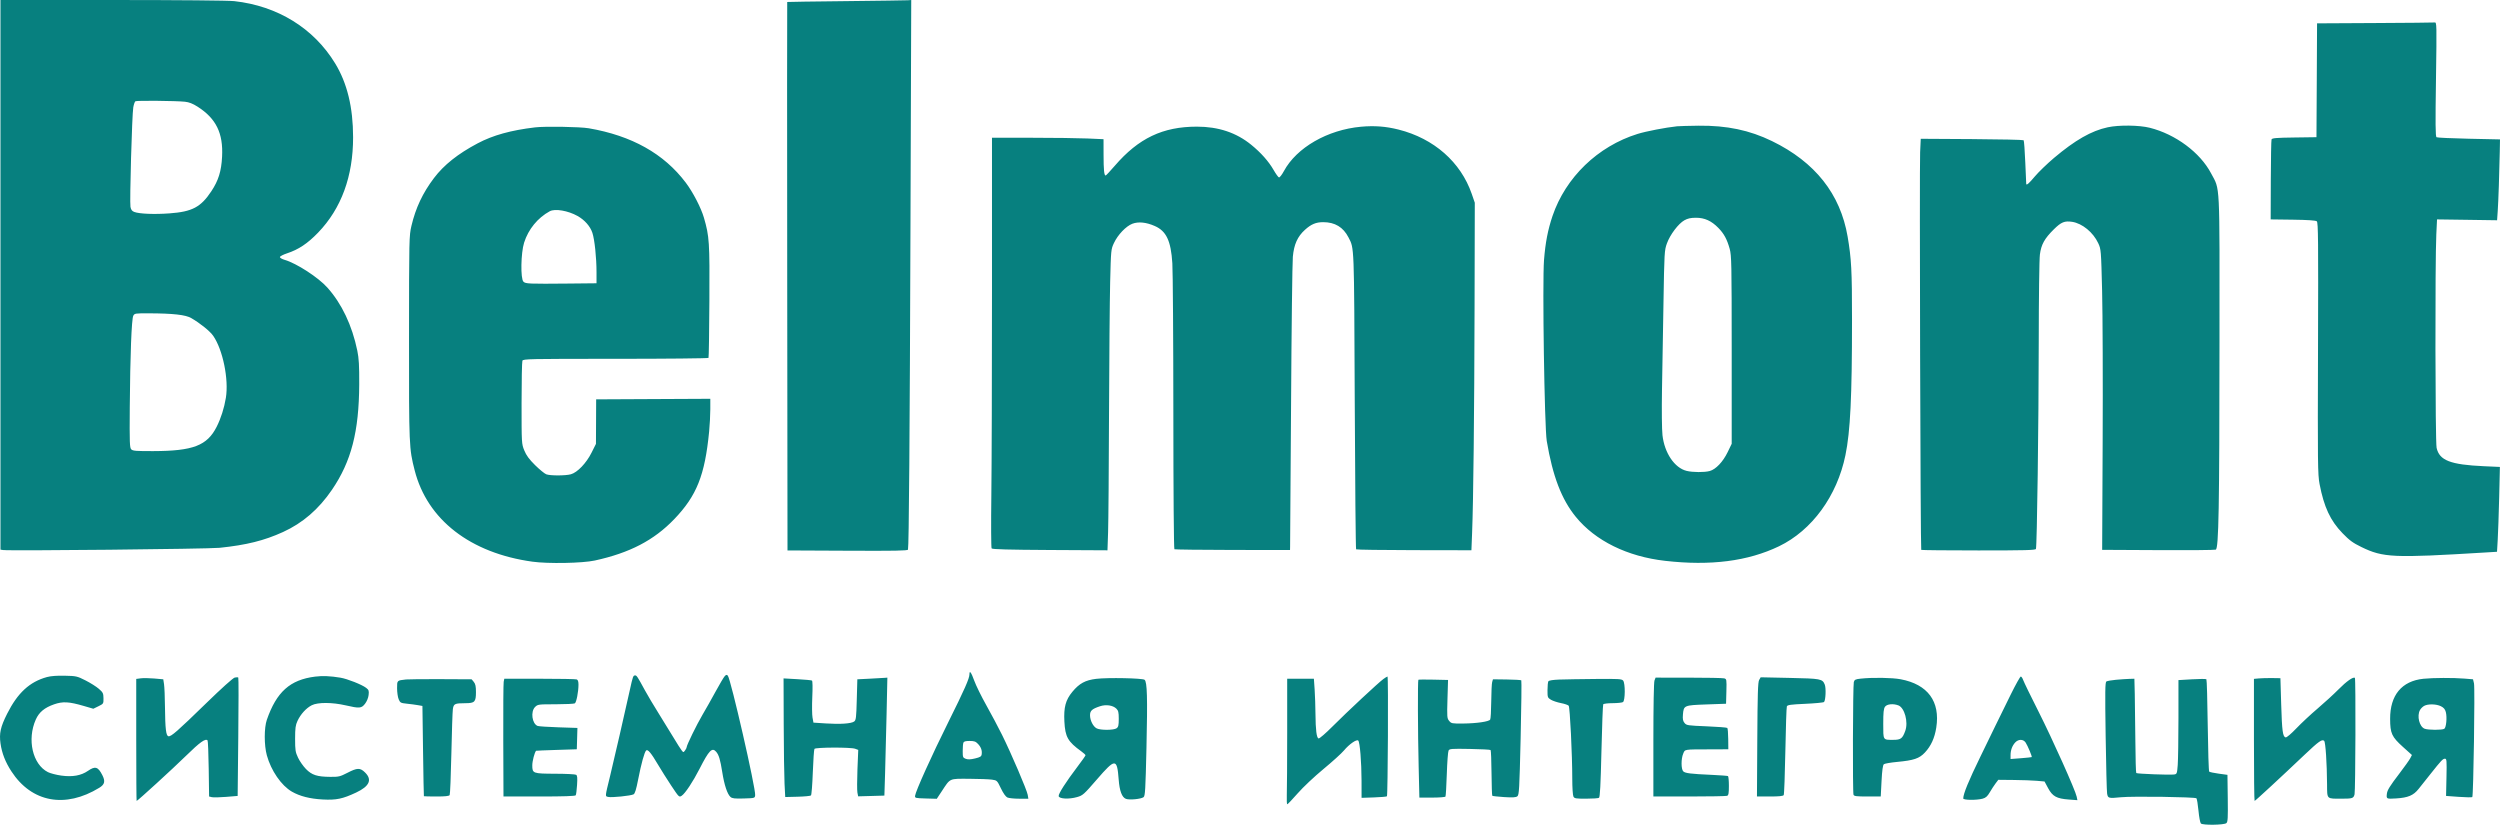 <svg width="97" height="32" viewBox="0 0 97 32" fill="none" xmlns="http://www.w3.org/2000/svg">
<path fill-rule="evenodd" clip-rule="evenodd" d="M0.018 10.663V21.325L0.116 21.341C0.361 21.38 8.074 21.301 8.521 21.255C9.566 21.146 10.248 20.976 10.98 20.643C11.744 20.295 12.365 19.759 12.882 19.001C13.63 17.902 13.929 16.747 13.938 14.913C13.941 14.181 13.925 13.907 13.864 13.608C13.661 12.624 13.26 11.78 12.7 11.156C12.348 10.762 11.502 10.214 11.046 10.083C10.944 10.053 10.86 10.005 10.86 9.975C10.86 9.945 10.984 9.88 11.135 9.83C11.583 9.683 11.931 9.451 12.341 9.027C13.243 8.091 13.702 6.84 13.7 5.323C13.699 4.164 13.471 3.226 13.004 2.46C12.172 1.095 10.771 0.23 9.089 0.044C8.851 0.018 6.99 0.001 4.357 0L0.018 0V10.663ZM32.828 0.044C31.578 0.057 30.55 0.072 30.544 0.077C30.538 0.082 30.538 4.872 30.544 10.722L30.555 21.357L32.884 21.368C34.726 21.377 35.217 21.368 35.23 21.325C35.266 21.211 35.299 16.905 35.327 8.61L35.356 0L35.229 0.01C35.159 0.015 34.078 0.03 32.828 0.044ZM92.142 0.894L89.902 0.906L89.891 3.114L89.879 5.323L89.02 5.335C88.312 5.344 88.157 5.358 88.136 5.41C88.123 5.445 88.11 6.157 88.107 6.993L88.102 8.513L88.966 8.524C89.555 8.532 89.849 8.552 89.892 8.587C89.946 8.632 89.953 9.311 89.939 13.511C89.924 17.998 89.929 18.414 89.999 18.779C90.17 19.672 90.417 20.201 90.89 20.689C91.162 20.969 91.29 21.063 91.621 21.224C92.469 21.637 92.852 21.654 96.42 21.437L96.884 21.409L96.911 20.952C96.926 20.701 96.952 19.96 96.968 19.306L96.996 18.117L96.374 18.089C95.073 18.03 94.647 17.864 94.54 17.375C94.487 17.131 94.478 10.174 94.529 9.094L94.557 8.513L95.722 8.529L96.887 8.546L96.912 8.184C96.938 7.808 96.976 6.701 96.991 5.883L97 5.409L95.796 5.383C95.133 5.369 94.567 5.343 94.537 5.325C94.495 5.299 94.49 4.814 94.516 3.077C94.547 0.919 94.546 0.862 94.465 0.872C94.419 0.878 93.374 0.888 92.142 0.894ZM5.254 3.929C5.229 3.944 5.191 4.051 5.171 4.166C5.122 4.449 5.026 7.836 5.062 8.027C5.084 8.14 5.122 8.191 5.211 8.224C5.408 8.299 5.996 8.322 6.576 8.279C7.457 8.215 7.791 8.038 8.2 7.421C8.477 7.002 8.588 6.644 8.617 6.077C8.664 5.168 8.384 4.597 7.666 4.139C7.477 4.019 7.337 3.964 7.174 3.947C6.835 3.911 5.306 3.896 5.254 3.929ZM52.807 4.917C51.509 5.036 50.308 5.726 49.815 6.639C49.737 6.783 49.651 6.893 49.623 6.884C49.595 6.875 49.503 6.747 49.418 6.599C49.227 6.265 48.924 5.923 48.548 5.618C47.968 5.145 47.275 4.914 46.439 4.914C45.117 4.914 44.176 5.362 43.253 6.433C43.074 6.64 42.915 6.81 42.9 6.81C42.84 6.81 42.819 6.596 42.818 6.009L42.817 5.401L42.194 5.373C41.852 5.358 40.878 5.345 40.03 5.345L38.489 5.345V11.286C38.489 14.553 38.478 18.127 38.464 19.227C38.45 20.327 38.455 21.25 38.475 21.278C38.502 21.314 39.109 21.331 40.741 21.34L42.97 21.352L42.994 20.643C43.007 20.253 43.023 18.199 43.03 16.077C43.038 13.955 43.057 11.647 43.074 10.948C43.105 9.696 43.107 9.672 43.221 9.43C43.371 9.108 43.691 8.774 43.936 8.681C44.172 8.593 44.469 8.622 44.803 8.768C45.253 8.964 45.432 9.343 45.487 10.215C45.507 10.535 45.525 13.157 45.526 16.042C45.527 19.061 45.544 21.297 45.567 21.311C45.588 21.324 46.606 21.336 47.829 21.338L50.053 21.341L50.056 21.22C50.059 21.153 50.075 18.683 50.093 15.732C50.11 12.781 50.142 10.184 50.162 9.963C50.207 9.48 50.342 9.18 50.632 8.917C50.871 8.7 51.06 8.62 51.339 8.62C51.796 8.62 52.117 8.814 52.321 9.211C52.547 9.653 52.538 9.41 52.564 15.567C52.577 18.712 52.601 21.298 52.617 21.314C52.633 21.33 53.647 21.344 54.869 21.346L57.091 21.35L57.118 20.664C57.167 19.433 57.203 16.049 57.213 11.918L57.222 7.866L57.103 7.521C56.676 6.288 55.636 5.374 54.266 5.028C53.77 4.903 53.332 4.87 52.807 4.917ZM65.07 4.9C64.632 4.946 63.868 5.094 63.539 5.196C61.996 5.676 60.747 6.881 60.238 8.379C60.058 8.912 59.962 9.408 59.908 10.086C59.84 10.955 59.925 16.58 60.014 17.111C60.245 18.48 60.587 19.373 61.14 20.052C61.898 20.983 63.137 21.594 64.611 21.761C66.368 21.962 67.821 21.775 69.026 21.195C70.305 20.578 71.279 19.243 71.603 17.66C71.793 16.737 71.858 15.398 71.858 12.413C71.859 10.503 71.834 10.038 71.688 9.181C71.405 7.525 70.425 6.288 68.753 5.474C67.88 5.05 67.006 4.866 65.907 4.877C65.531 4.881 65.154 4.892 65.07 4.9ZM81.779 4.939C81.146 5.075 80.515 5.436 79.693 6.13C79.429 6.354 79.095 6.676 78.952 6.846C78.73 7.11 78.636 7.194 78.618 7.144C78.616 7.138 78.6 6.76 78.581 6.303C78.563 5.847 78.534 5.459 78.516 5.441C78.498 5.424 77.593 5.404 76.505 5.397L74.525 5.385L74.501 5.909C74.473 6.512 74.514 21.303 74.544 21.335C74.555 21.347 75.555 21.357 76.767 21.357C78.594 21.357 78.975 21.347 78.994 21.298C79.036 21.19 79.101 16.412 79.103 13.275C79.105 11.572 79.124 10.051 79.148 9.875C79.199 9.485 79.326 9.257 79.69 8.897C79.974 8.617 80.107 8.562 80.399 8.607C80.791 8.667 81.216 9.015 81.412 9.437C81.52 9.669 81.522 9.696 81.562 11.29C81.584 12.181 81.594 14.805 81.583 17.121L81.564 21.334L83.733 21.345C84.925 21.352 85.933 21.343 85.972 21.326C86.085 21.277 86.113 19.718 86.116 13.297C86.12 6.905 86.144 7.397 85.789 6.724C85.364 5.917 84.411 5.209 83.413 4.958C83.002 4.854 82.213 4.845 81.779 4.939ZM20.762 4.942C19.822 5.054 19.126 5.247 18.532 5.562C17.766 5.968 17.224 6.398 16.838 6.909C16.402 7.485 16.127 8.069 15.964 8.763C15.874 9.151 15.872 9.24 15.87 13.103C15.868 17.318 15.871 17.396 16.09 18.253C16.58 20.166 18.247 21.459 20.657 21.793C21.265 21.878 22.598 21.853 23.079 21.748C24.434 21.452 25.372 20.964 26.16 20.144C27.032 19.235 27.348 18.444 27.514 16.748C27.539 16.489 27.56 16.096 27.56 15.875V15.473L25.346 15.484L23.131 15.495L23.127 16.359L23.123 17.223L22.951 17.566C22.749 17.971 22.401 18.333 22.15 18.402C21.939 18.46 21.349 18.461 21.196 18.403C21.131 18.379 20.936 18.219 20.762 18.048C20.528 17.816 20.421 17.67 20.343 17.478C20.238 17.221 20.237 17.207 20.237 15.646C20.237 14.781 20.252 14.039 20.269 13.997C20.298 13.926 20.512 13.922 23.884 13.922C25.855 13.922 27.478 13.905 27.49 13.886C27.503 13.866 27.518 12.872 27.524 11.677C27.537 9.381 27.523 9.176 27.313 8.449C27.202 8.065 26.886 7.455 26.608 7.087C25.759 5.962 24.513 5.264 22.844 4.977C22.508 4.919 21.147 4.896 20.762 4.942ZM21.33 8.197C20.862 8.452 20.499 8.896 20.335 9.416C20.209 9.816 20.192 10.813 20.309 10.929C20.393 11.012 20.509 11.017 22.063 11.002L23.145 10.991V10.565C23.145 10 23.071 9.296 22.985 9.035C22.901 8.78 22.685 8.535 22.409 8.38C22.04 8.173 21.532 8.086 21.33 8.197ZM65.354 8.547C65.123 8.676 64.799 9.104 64.676 9.445C64.58 9.71 64.575 9.791 64.543 11.745C64.524 12.859 64.498 14.387 64.485 15.139C64.472 15.909 64.48 16.673 64.504 16.885C64.581 17.574 64.972 18.154 65.439 18.27C65.678 18.329 66.132 18.332 66.339 18.275C66.573 18.211 66.851 17.919 67.031 17.547L67.19 17.219L67.19 13.577C67.189 10.219 67.183 9.913 67.112 9.655C67.008 9.282 66.892 9.068 66.672 8.843C66.405 8.569 66.138 8.448 65.803 8.449C65.6 8.449 65.483 8.475 65.354 8.547ZM5.172 12.25C5.105 12.373 5.051 13.79 5.035 15.804C5.025 17.193 5.032 17.374 5.094 17.436C5.154 17.495 5.283 17.505 5.947 17.503C7.492 17.499 8.036 17.29 8.406 16.56C8.57 16.237 8.7 15.829 8.764 15.435C8.88 14.717 8.648 13.576 8.274 13.032C8.15 12.851 7.768 12.543 7.419 12.341C7.2 12.214 6.713 12.16 5.779 12.157C5.25 12.155 5.221 12.159 5.172 12.25ZM37.615 26.161C37.615 26.322 37.426 26.749 36.796 28.016C36.155 29.303 35.522 30.706 35.505 30.876C35.495 30.964 35.514 30.969 35.921 30.981L36.347 30.993L36.54 30.701C36.881 30.184 36.815 30.214 37.606 30.217C37.984 30.219 38.381 30.234 38.489 30.25C38.683 30.278 38.689 30.284 38.835 30.587C38.929 30.784 39.022 30.913 39.088 30.943C39.146 30.969 39.352 30.99 39.546 30.99H39.9L39.875 30.839C39.845 30.655 39.232 29.223 38.879 28.512C38.738 28.227 38.465 27.713 38.272 27.369C38.079 27.026 37.867 26.594 37.801 26.411C37.683 26.084 37.615 25.992 37.615 26.161ZM28.118 26.237C28.079 26.279 27.921 26.546 27.766 26.831C27.612 27.115 27.382 27.522 27.256 27.735C27.031 28.117 26.642 28.913 26.642 28.993C26.642 29.015 26.614 29.072 26.579 29.118C26.517 29.2 26.515 29.2 26.448 29.115C26.41 29.068 26.268 28.845 26.133 28.619C25.998 28.394 25.736 27.968 25.55 27.671C25.364 27.375 25.128 26.977 25.025 26.788C24.736 26.256 24.703 26.206 24.646 26.206C24.567 26.206 24.556 26.235 24.438 26.771C24.262 27.572 23.808 29.55 23.672 30.107C23.469 30.941 23.473 30.889 23.6 30.921C23.73 30.953 24.476 30.877 24.583 30.82C24.635 30.792 24.686 30.629 24.759 30.25C24.88 29.63 25.003 29.183 25.071 29.118C25.133 29.058 25.268 29.22 25.535 29.675C25.647 29.865 25.875 30.227 26.043 30.481C26.345 30.935 26.349 30.94 26.45 30.875C26.584 30.788 26.888 30.33 27.144 29.828C27.509 29.111 27.63 28.987 27.787 29.169C27.892 29.291 27.947 29.475 28.023 29.956C28.102 30.457 28.219 30.811 28.342 30.921C28.409 30.98 28.5 30.991 28.855 30.981C29.287 30.968 29.287 30.968 29.3 30.854C29.329 30.606 28.353 26.34 28.239 26.215C28.198 26.171 28.174 26.175 28.118 26.237ZM1.821 26.27C1.149 26.455 0.685 26.883 0.277 27.693C0.02 28.204 -0.036 28.456 0.02 28.847C0.074 29.227 0.209 29.571 0.444 29.931C1.228 31.134 2.531 31.376 3.854 30.565C4.064 30.436 4.093 30.313 3.969 30.072C3.802 29.747 3.694 29.715 3.413 29.909C3.147 30.093 2.811 30.153 2.38 30.093C2.187 30.066 1.954 30.006 1.86 29.959C1.264 29.659 1.042 28.692 1.39 27.915C1.518 27.631 1.727 27.458 2.098 27.328C2.438 27.21 2.675 27.223 3.251 27.391L3.621 27.499L3.82 27.402C4.016 27.306 4.018 27.302 4.015 27.092C4.012 26.9 3.995 26.865 3.835 26.726C3.738 26.641 3.505 26.495 3.318 26.4C2.992 26.235 2.959 26.228 2.514 26.218C2.209 26.211 1.972 26.229 1.821 26.27ZM12.224 26.253C11.254 26.375 10.729 26.846 10.353 27.93C10.246 28.24 10.246 28.915 10.353 29.305C10.516 29.899 10.915 30.479 11.324 30.715C11.634 30.894 12.024 30.993 12.523 31.02C13.049 31.048 13.293 30.997 13.819 30.75C14.336 30.506 14.449 30.253 14.165 29.973C13.974 29.784 13.864 29.786 13.478 29.986C13.192 30.133 13.142 30.145 12.812 30.142C12.303 30.138 12.1 30.072 11.871 29.837C11.766 29.73 11.628 29.533 11.565 29.4C11.462 29.183 11.45 29.108 11.45 28.663C11.451 28.251 11.466 28.134 11.543 27.971C11.664 27.71 11.883 27.471 12.097 27.363C12.331 27.245 12.886 27.247 13.408 27.367C13.951 27.492 14.024 27.486 14.164 27.305C14.233 27.215 14.29 27.077 14.302 26.967C14.321 26.803 14.309 26.769 14.208 26.69C14.043 26.563 13.479 26.339 13.209 26.294C12.819 26.229 12.511 26.216 12.224 26.253ZM9.109 26.289C9.042 26.304 8.601 26.7 7.994 27.291C6.88 28.375 6.639 28.586 6.536 28.567C6.442 28.549 6.41 28.285 6.401 27.434C6.398 27.055 6.381 26.657 6.365 26.551L6.335 26.357L5.985 26.326C5.793 26.309 5.557 26.306 5.461 26.319L5.286 26.342V28.709C5.286 30.011 5.293 31.076 5.301 31.076C5.338 31.076 6.705 29.827 7.222 29.32C7.755 28.798 7.97 28.644 8.053 28.726C8.07 28.742 8.09 29.239 8.098 29.83L8.113 30.904L8.218 30.93C8.276 30.945 8.526 30.94 8.772 30.919L9.221 30.882L9.245 28.598C9.259 27.341 9.259 26.302 9.245 26.289C9.232 26.275 9.17 26.275 9.109 26.289ZM53.675 26.346C53.481 26.488 52.271 27.616 51.706 28.182C51.437 28.453 51.192 28.663 51.16 28.653C51.083 28.628 51.045 28.323 51.04 27.693C51.038 27.408 51.023 26.986 51.008 26.755L50.979 26.335H50.461H49.943L49.943 28.415C49.942 29.558 49.936 30.654 49.928 30.85C49.921 31.046 49.929 31.206 49.946 31.206C49.964 31.206 50.146 31.015 50.35 30.782C50.56 30.542 50.996 30.132 51.35 29.839C51.695 29.554 52.053 29.23 52.146 29.118C52.348 28.875 52.639 28.673 52.7 28.734C52.764 28.797 52.826 29.556 52.828 30.294L52.829 30.956L53.306 30.94C53.569 30.931 53.797 30.912 53.813 30.896C53.849 30.86 53.872 26.249 53.835 26.249C53.82 26.249 53.748 26.293 53.675 26.346ZM78.016 26.949C77.826 27.334 77.557 27.883 77.418 28.167C77.28 28.451 77.021 28.985 76.842 29.352C76.381 30.297 76.176 30.798 76.174 30.979C76.174 31.047 76.689 31.053 76.924 30.989C77.049 30.955 77.111 30.9 77.204 30.741C77.269 30.629 77.37 30.474 77.428 30.397L77.534 30.257L78.132 30.263C78.462 30.266 78.865 30.28 79.029 30.295L79.328 30.322L79.467 30.581C79.638 30.899 79.796 30.986 80.268 31.022L80.603 31.047L80.576 30.913C80.525 30.663 79.64 28.688 79.094 27.607C78.794 27.014 78.528 26.466 78.501 26.389C78.474 26.312 78.431 26.249 78.407 26.249C78.382 26.249 78.206 26.564 78.016 26.949ZM33.746 26.333L33.265 26.357L33.243 27.147C33.224 27.85 33.213 27.943 33.141 27.995C33.027 28.077 32.602 28.106 32.042 28.069L31.562 28.038L31.526 27.844C31.506 27.737 31.502 27.375 31.517 27.04C31.534 26.682 31.529 26.42 31.505 26.406C31.483 26.392 31.225 26.368 30.933 26.352L30.402 26.322L30.408 28.107C30.411 29.088 30.426 30.124 30.44 30.408L30.467 30.925L30.948 30.913C31.212 30.906 31.445 30.884 31.466 30.863C31.488 30.842 31.52 30.438 31.537 29.966C31.554 29.493 31.583 29.084 31.6 29.057C31.64 28.993 33.013 28.989 33.181 29.052L33.3 29.096L33.269 29.848C33.253 30.262 33.252 30.667 33.267 30.749L33.296 30.898L33.805 30.884L34.314 30.869L34.341 30.014C34.356 29.543 34.382 28.513 34.399 27.725L34.43 26.292L34.328 26.3C34.273 26.305 34.011 26.32 33.746 26.333ZM42.533 26.339C42.11 26.39 41.877 26.516 41.608 26.842C41.345 27.16 41.27 27.442 41.298 27.995C41.329 28.594 41.433 28.776 41.954 29.152C42.044 29.217 42.118 29.285 42.118 29.304C42.118 29.322 41.982 29.516 41.816 29.734C41.357 30.339 41.06 30.804 41.076 30.89C41.097 30.998 41.476 31.017 41.789 30.927C42.012 30.864 42.052 30.828 42.563 30.238C43.277 29.413 43.342 29.414 43.405 30.249C43.438 30.69 43.532 30.938 43.687 30.996C43.822 31.047 44.267 31.004 44.369 30.931C44.432 30.886 44.445 30.657 44.483 29.006C44.527 27.06 44.51 26.458 44.41 26.376C44.332 26.312 42.982 26.285 42.533 26.339ZM64.194 26.403C64.168 26.469 64.151 27.386 64.151 28.709V30.904H65.547C66.314 30.904 66.973 30.892 67.011 30.878C67.067 30.857 67.081 30.78 67.081 30.492C67.081 30.295 67.065 30.124 67.046 30.112C67.028 30.101 66.748 30.08 66.424 30.065C65.597 30.028 65.385 30.002 65.31 29.928C65.225 29.844 65.223 29.442 65.308 29.243C65.382 29.068 65.321 29.078 66.316 29.075L67.059 29.072L67.055 28.674C67.053 28.454 67.037 28.261 67.02 28.244C67.002 28.226 66.64 28.198 66.215 28.181C65.48 28.151 65.437 28.145 65.36 28.051C65.297 27.974 65.283 27.902 65.298 27.723C65.328 27.368 65.34 27.363 66.213 27.332L66.971 27.305L66.984 26.825C66.996 26.358 66.993 26.345 66.896 26.32C66.841 26.305 66.221 26.293 65.517 26.293L64.237 26.292L64.194 26.403ZM68.255 26.383C68.207 26.465 68.193 26.926 68.183 28.695L68.17 30.904H68.672C69.026 30.904 69.184 30.888 69.208 30.85C69.227 30.82 69.255 30.049 69.272 29.137C69.288 28.224 69.315 27.446 69.33 27.408C69.354 27.35 69.474 27.334 70.045 27.308C70.422 27.291 70.749 27.26 70.772 27.238C70.836 27.176 70.856 26.693 70.8 26.56C70.708 26.339 70.651 26.329 69.44 26.303L68.315 26.279L68.255 26.383ZM72.197 26.331C71.99 26.353 71.955 26.371 71.928 26.464C71.891 26.598 71.879 30.741 71.916 30.836C71.938 30.892 72.028 30.904 72.458 30.904H72.973L73.004 30.302C73.026 29.886 73.054 29.685 73.094 29.652C73.126 29.626 73.355 29.586 73.602 29.563C74.257 29.502 74.468 29.431 74.688 29.196C74.923 28.944 75.064 28.635 75.127 28.233C75.287 27.217 74.798 26.553 73.744 26.355C73.415 26.293 72.669 26.281 72.197 26.331ZM87.639 26.323L87.453 26.34V28.708C87.453 30.011 87.464 31.076 87.479 31.076C87.504 31.076 88.494 30.162 89.419 29.283C89.969 28.761 90.1 28.669 90.178 28.746C90.231 28.798 90.284 29.597 90.29 30.436C90.295 31.022 90.261 30.989 90.863 30.989C91.275 30.989 91.319 30.974 91.357 30.818C91.393 30.667 91.406 26.339 91.37 26.303C91.312 26.246 91.042 26.435 90.729 26.753C90.555 26.93 90.193 27.261 89.927 27.488C89.66 27.714 89.287 28.063 89.097 28.262C88.901 28.468 88.724 28.618 88.685 28.611C88.571 28.589 88.542 28.376 88.51 27.326L88.48 26.314L88.152 26.309C87.972 26.307 87.741 26.313 87.639 26.323ZM94.03 26.336C93.189 26.423 92.734 26.971 92.737 27.892C92.739 28.457 92.799 28.587 93.234 28.98L93.583 29.294L93.516 29.423C93.479 29.494 93.29 29.759 93.097 30.012C92.724 30.501 92.627 30.657 92.611 30.796C92.588 31 92.592 31.002 92.972 30.979C93.434 30.95 93.641 30.863 93.843 30.609C93.931 30.499 94.134 30.243 94.294 30.042C94.722 29.502 94.782 29.438 94.864 29.438C94.932 29.438 94.937 29.503 94.923 30.16L94.907 30.882L95.402 30.918C95.675 30.938 95.91 30.942 95.925 30.927C95.97 30.883 96.032 26.689 95.991 26.515L95.953 26.357L95.627 26.33C95.184 26.294 94.406 26.297 94.03 26.336ZM15.756 26.363C15.399 26.403 15.407 26.395 15.407 26.704C15.407 26.858 15.434 27.05 15.468 27.13C15.526 27.267 15.546 27.278 15.785 27.303C15.926 27.317 16.119 27.343 16.215 27.36L16.39 27.391L16.414 29.137C16.427 30.097 16.442 30.887 16.447 30.893C16.452 30.899 16.671 30.904 16.934 30.904C17.269 30.904 17.423 30.888 17.447 30.85C17.465 30.82 17.495 30.098 17.513 29.244C17.531 28.391 17.557 27.612 17.571 27.514C17.601 27.306 17.646 27.285 18.059 27.284C18.42 27.283 18.467 27.233 18.467 26.854C18.467 26.629 18.447 26.536 18.383 26.458L18.3 26.357L17.105 26.351C16.447 26.348 15.841 26.354 15.756 26.363ZM19.543 26.454C19.53 26.519 19.523 27.547 19.527 28.738L19.535 30.904H20.922C21.878 30.904 22.318 30.889 22.338 30.857C22.355 30.831 22.378 30.649 22.39 30.453C22.408 30.179 22.399 30.089 22.353 30.061C22.32 30.04 21.956 30.022 21.543 30.021C20.673 30.017 20.653 30.01 20.653 29.693C20.653 29.533 20.739 29.2 20.799 29.13C20.803 29.125 21.16 29.111 21.593 29.097L22.38 29.072L22.392 28.658L22.404 28.244L21.671 28.22C21.267 28.207 20.902 28.183 20.859 28.166C20.643 28.081 20.58 27.61 20.76 27.432C20.865 27.329 20.883 27.326 21.558 27.326C21.938 27.325 22.273 27.309 22.304 27.29C22.365 27.252 22.444 26.845 22.445 26.566C22.445 26.443 22.424 26.379 22.376 26.361C22.338 26.347 21.69 26.335 20.937 26.335H19.567L19.543 26.454ZM55.033 26.375C55.005 26.402 55.011 28.415 55.044 29.751L55.072 30.947H55.566C55.837 30.947 56.07 30.929 56.084 30.907C56.098 30.884 56.121 30.492 56.136 30.034C56.151 29.576 56.181 29.166 56.204 29.123C56.241 29.052 56.308 29.046 57.025 29.059C57.454 29.066 57.819 29.085 57.835 29.101C57.851 29.117 57.867 29.518 57.871 29.992C57.875 30.466 57.888 30.864 57.901 30.876C57.913 30.888 58.12 30.911 58.36 30.927C58.693 30.948 58.814 30.941 58.872 30.897C58.942 30.844 58.953 30.644 59.001 28.631C59.029 27.416 59.041 26.411 59.026 26.397C59.012 26.383 58.758 26.368 58.463 26.364L57.927 26.357L57.896 26.464C57.879 26.524 57.863 26.863 57.86 27.219C57.857 27.574 57.839 27.89 57.819 27.92C57.769 27.999 57.295 28.068 56.769 28.073C56.338 28.077 56.311 28.072 56.228 27.971C56.145 27.872 56.141 27.82 56.162 27.124L56.184 26.383L55.617 26.37C55.306 26.363 55.043 26.365 55.033 26.375ZM60.503 26.367C60.259 26.376 60.098 26.401 60.077 26.434C60.059 26.462 60.043 26.617 60.043 26.777C60.042 27.057 60.048 27.072 60.176 27.15C60.25 27.194 60.426 27.253 60.566 27.28C60.706 27.307 60.84 27.353 60.865 27.382C60.914 27.44 61.004 29.277 61.004 30.218C61.004 30.553 61.024 30.861 61.049 30.907C61.089 30.981 61.144 30.99 61.541 30.989C61.786 30.989 62.011 30.974 62.041 30.955C62.08 30.931 62.105 30.458 62.136 29.147C62.158 28.171 62.19 27.353 62.205 27.328C62.221 27.303 62.384 27.283 62.569 27.283C62.754 27.282 62.935 27.264 62.971 27.241C63.06 27.186 63.065 26.511 62.977 26.406C62.924 26.343 62.8 26.336 61.906 26.344C61.349 26.349 60.718 26.359 60.503 26.367ZM82.097 26.376C81.928 26.391 81.763 26.42 81.729 26.441C81.678 26.472 81.674 26.807 81.699 28.551C81.716 29.691 81.741 30.695 81.755 30.783C81.785 30.975 81.808 30.982 82.294 30.933C82.749 30.888 85.172 30.922 85.222 30.974C85.242 30.995 85.278 31.212 85.301 31.456C85.324 31.701 85.366 31.924 85.395 31.952C85.468 32.023 86.292 32.012 86.382 31.938C86.439 31.891 86.447 31.75 86.437 30.974L86.425 30.064L86.088 30.018C85.902 29.993 85.735 29.957 85.716 29.939C85.698 29.92 85.672 29.113 85.66 28.145C85.648 27.177 85.625 26.372 85.608 26.355C85.591 26.339 85.341 26.339 85.051 26.357L84.524 26.388L84.524 27.859C84.523 28.669 84.511 29.489 84.496 29.682C84.469 30.02 84.463 30.035 84.354 30.05C84.188 30.074 82.918 30.025 82.887 29.994C82.872 29.979 82.856 29.417 82.852 28.744C82.847 28.071 82.837 27.254 82.829 26.928L82.814 26.335L82.609 26.341C82.496 26.345 82.266 26.36 82.097 26.376ZM42.682 27.402C42.369 27.506 42.293 27.575 42.293 27.752C42.293 27.954 42.416 28.194 42.555 28.263C42.707 28.337 43.216 28.334 43.323 28.257C43.393 28.206 43.408 28.143 43.408 27.891C43.408 27.638 43.392 27.572 43.314 27.495C43.182 27.365 42.913 27.325 42.682 27.402ZM73.138 27.422C73.085 27.497 73.07 27.642 73.07 28.086C73.07 28.733 73.053 28.706 73.46 28.706C73.751 28.706 73.816 28.657 73.924 28.359C74.049 28.015 73.898 27.459 73.655 27.368C73.452 27.292 73.213 27.317 73.138 27.422ZM94.059 27.387C94.002 27.418 93.928 27.49 93.897 27.547C93.767 27.777 93.871 28.198 94.077 28.275C94.218 28.328 94.754 28.33 94.837 28.278C94.914 28.23 94.951 27.833 94.898 27.628C94.87 27.519 94.818 27.457 94.708 27.402C94.53 27.313 94.207 27.306 94.059 27.387ZM78.195 28.803C78.076 28.928 78.01 29.104 78.01 29.296V29.45L78.414 29.419C78.637 29.401 78.824 29.382 78.831 29.375C78.852 29.356 78.672 28.928 78.595 28.812C78.505 28.676 78.32 28.672 78.195 28.803ZM37.379 28.817C37.365 28.855 37.353 29 37.353 29.141C37.353 29.38 37.361 29.4 37.471 29.442C37.557 29.474 37.657 29.47 37.832 29.428C38.03 29.381 38.077 29.352 38.089 29.271C38.111 29.12 38.066 28.991 37.946 28.864C37.857 28.769 37.8 28.749 37.622 28.749C37.465 28.749 37.398 28.767 37.379 28.817Z" fill="#07807F"/>
</svg>
